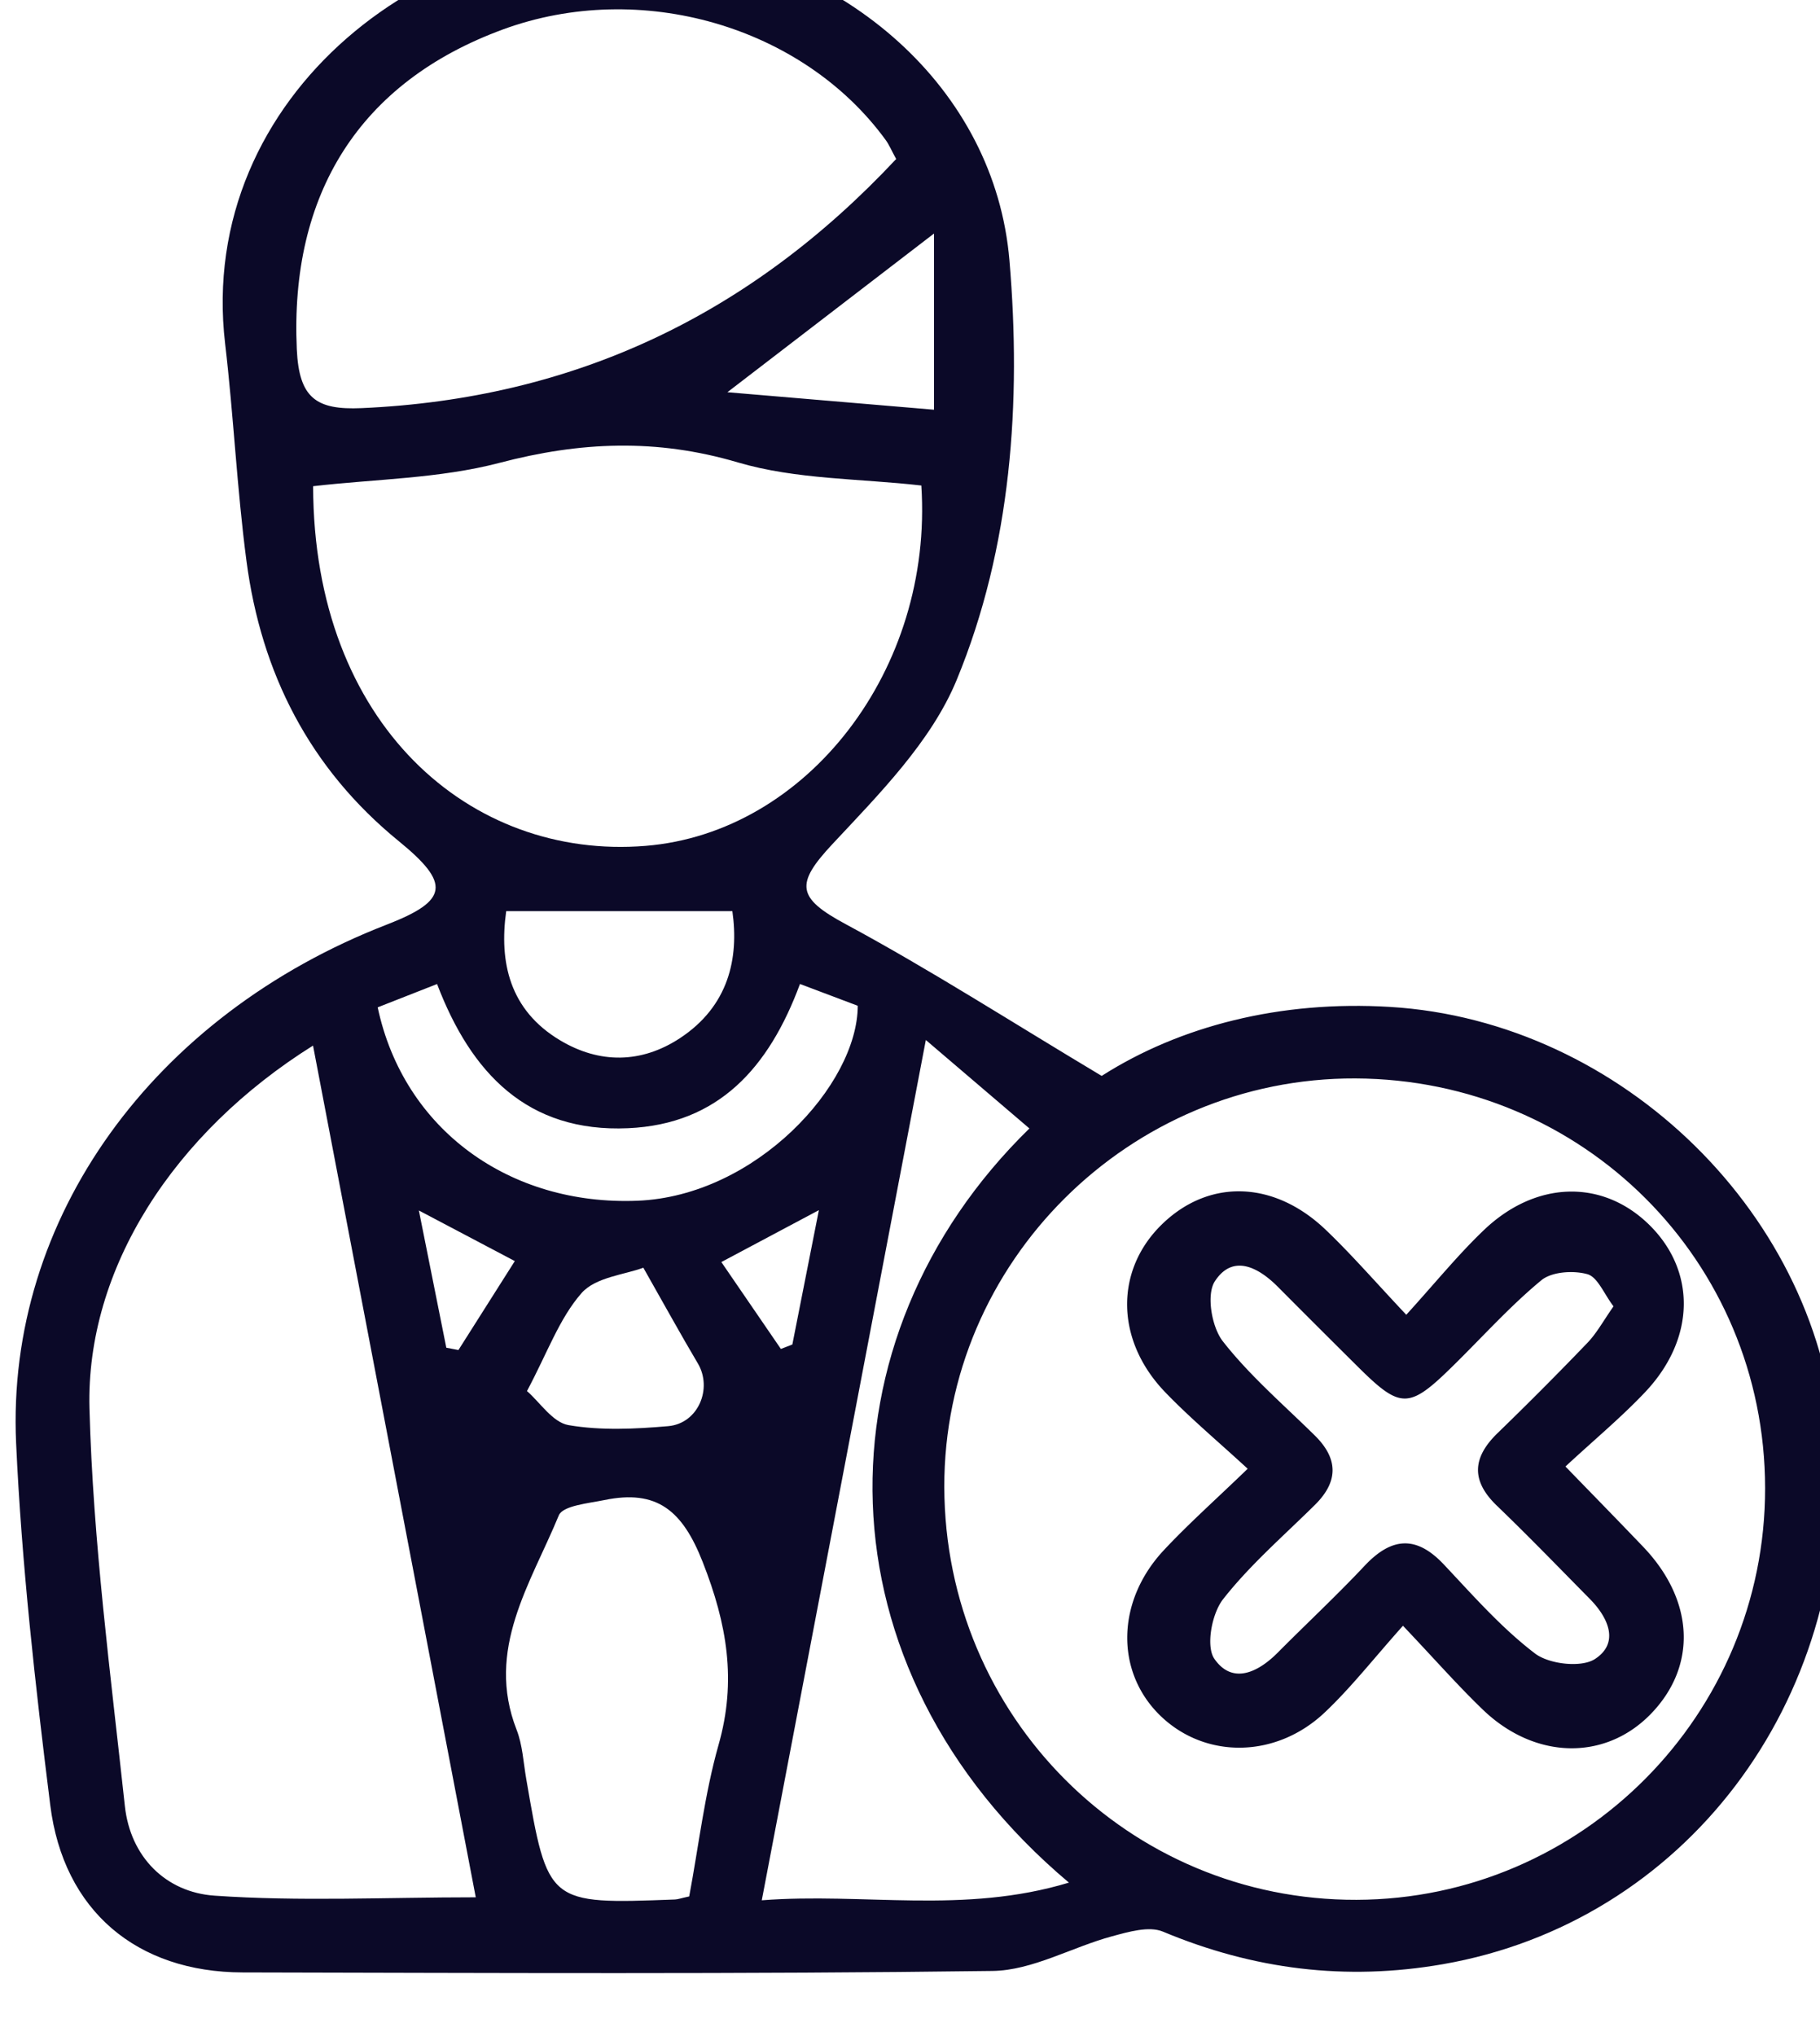 <svg width="124.517" height="139.266" viewBox="0 0 32.945 36.848" xmlns="http://www.w3.org/2000/svg"><defs><clipPath id="a"><path d="M0 7281.491h1920V0H0z"/></clipPath></defs><g clip-path="url(#a)" transform="matrix(.353 0 0 -.353 -447.957 1845.333)" fill="#0b0928" fill-rule="evenodd"><path d="M1310.99 5165.53c-1.792-.955-3.252-1.73-5-2.66 1.08-1.577 2.064-3.017 3.053-4.455l.588.228c.425 2.151.848 4.302 1.36 6.886m-20.512-.015c.531-2.646.97-4.84 1.407-7.035l.622-.119c.95 1.494 1.897 2.991 2.891 4.56l-4.92 2.594m26.416 41.053v9.033c-3.65-2.804-6.92-5.312-10.595-8.136 3.724-.317 7.05-.598 10.595-.897m-20.873-50.31c.66-.57 1.318-1.608 2.131-1.747 1.661-.285 3.414-.2 5.11-.053 1.54.134 2.287 1.93 1.521 3.218-.867 1.46-1.686 2.952-2.795 4.906-.94-.356-2.447-.483-3.166-1.3-1.14-1.297-1.752-3.059-2.8-5.024m10.532 24.603h-11.598c-.364-2.61.163-5.068 2.764-6.622 2.022-1.208 4.163-1.19 6.141.106 2.5 1.643 3.038 4.094 2.693 6.516m-18.188-4.932c1.34-6.284 6.783-10.176 13.321-9.915 6.073.245 11.288 5.95 11.297 9.996-.933.353-1.912.722-2.963 1.117-1.593-4.296-4.177-7.186-8.81-7.394-5.17-.232-8.058 2.825-9.8 7.392-1.085-.426-2.007-.785-3.045-1.196m15.975-45.58c.49 2.613.79 5.246 1.503 7.764.941 3.295.435 6.21-.812 9.38-1.04 2.653-2.353 3.728-5.035 3.177-.826-.17-2.137-.286-2.344-.788-1.439-3.498-3.774-6.866-2.162-10.993.304-.779.345-1.663.49-2.5 1.108-6.444 1.105-6.444 7.631-6.198.148.006.297.063.73.157m19.471.708c-13.105 11.022-13.042 27.911-2.026 38.664l-5.312 4.535c-2.873-15.069-5.614-29.438-8.413-44.105 5.24.404 10.34-.73 15.751.906m-8.859 88.365c-.243.44-.36.733-.54.977-4.262 5.847-12.589 8.247-19.624 5.666-7.37-2.707-10.936-8.449-10.572-16.403.116-2.503.998-3.112 3.315-3.012 10.863.477 19.908 4.744 27.421 12.772m1.29-16.739c-3.154.361-6.422.303-9.408 1.184-4.179 1.234-8.08 1.065-12.225-.023-3.084-.808-6.372-.828-9.556-1.197.021-12.215 8.056-19.17 17.044-18.439 8.29.672 14.766 9.042 14.145 18.475m-31.194-28.714c-7.143-4.473-11.652-11.442-11.464-18.603.181-6.809 1.082-13.606 1.816-20.392.284-2.602 2.098-4.412 4.593-4.586 4.363-.304 8.762-.084 13.4-.084-2.796 14.62-5.542 28.987-8.345 43.665m74.463-22.684c-.013 11.642-9.33 20.954-21.012 21-11.582.045-21.108-9.42-21.079-20.95.031-11.756 9.462-21.196 21.14-21.16 11.57.034 20.964 9.502 20.951 21.11m-34.02 21.13c4.02 2.563 9.168 3.878 14.787 3.537 11.904-.72 22.168-10.773 22.857-22.51.777-13.179-7.789-24.414-20.146-26.568-4.98-.867-9.71-.273-14.357 1.67-.719.3-1.775-.014-2.62-.242-2.056-.557-4.077-1.748-6.12-1.774-12.819-.169-25.64-.103-38.46-.076-5.423.014-9.184 3.16-9.86 8.582-.77 6.16-1.466 12.35-1.75 18.547-.529 11.55 7.061 21.96 19.007 26.59 3.166 1.227 3.288 2.102.612 4.282-4.564 3.722-7.052 8.608-7.808 14.371-.487 3.692-.657 7.427-1.093 11.128-1.496 12.762 10.678 22.065 22.348 20.8 9.447-1.028 17.124-7.7 17.872-16.525.614-7.24.11-14.7-2.71-21.523-1.303-3.152-3.97-5.84-6.372-8.41-1.908-2.044-1.827-2.748.674-4.094 4.33-2.332 8.478-4.999 13.138-7.786"/><path d="M1351.741 5160.599c-.486.635-.814 1.505-1.344 1.65-.72.2-1.825.128-2.36-.315-1.608-1.33-3.013-2.9-4.508-4.368-2.277-2.243-2.695-2.25-4.896-.065a880.554 880.554 0 0 0-4.103 4.097c-1.022 1.029-2.325 1.689-3.236.28-.44-.682-.16-2.338.412-3.07 1.377-1.762 3.111-3.248 4.718-4.831 1.205-1.19 1.216-2.355.01-3.551-1.603-1.587-3.333-3.078-4.714-4.84-.578-.735-.892-2.411-.449-3.055.921-1.333 2.235-.711 3.262.326 1.475 1.485 3.01 2.915 4.441 4.438 1.387 1.476 2.658 1.576 4.082.053 1.49-1.583 2.945-3.241 4.66-4.547.723-.55 2.37-.738 3.071-.284 1.266.82.698 2.11-.256 3.077-1.586 1.607-3.152 3.227-4.776 4.789-1.337 1.289-1.244 2.468.04 3.717a180.68 180.68 0 0 1 4.602 4.622c.485.503.826 1.142 1.344 1.877m-10.797-16.375c-1.528-1.711-2.673-3.182-4.012-4.445-2.528-2.39-6.19-2.386-8.476-.121-2.269 2.248-2.207 5.845.23 8.445 1.255 1.343 2.637 2.57 4.295 4.17-1.552 1.428-2.958 2.603-4.222 3.916-2.56 2.65-2.603 6.237-.19 8.6 2.4 2.353 5.744 2.283 8.41-.262 1.328-1.266 2.533-2.66 4.135-4.36 1.497 1.647 2.657 3.08 3.981 4.343 2.654 2.534 6.044 2.614 8.432.314 2.46-2.371 2.437-5.866-.158-8.616-1.21-1.281-2.578-2.417-4.093-3.82 1.47-1.514 2.734-2.807 3.983-4.113 2.64-2.76 2.78-6.143.368-8.6-2.35-2.39-5.939-2.31-8.6.26-1.274 1.226-2.443 2.56-4.083 4.289"/></g></svg>